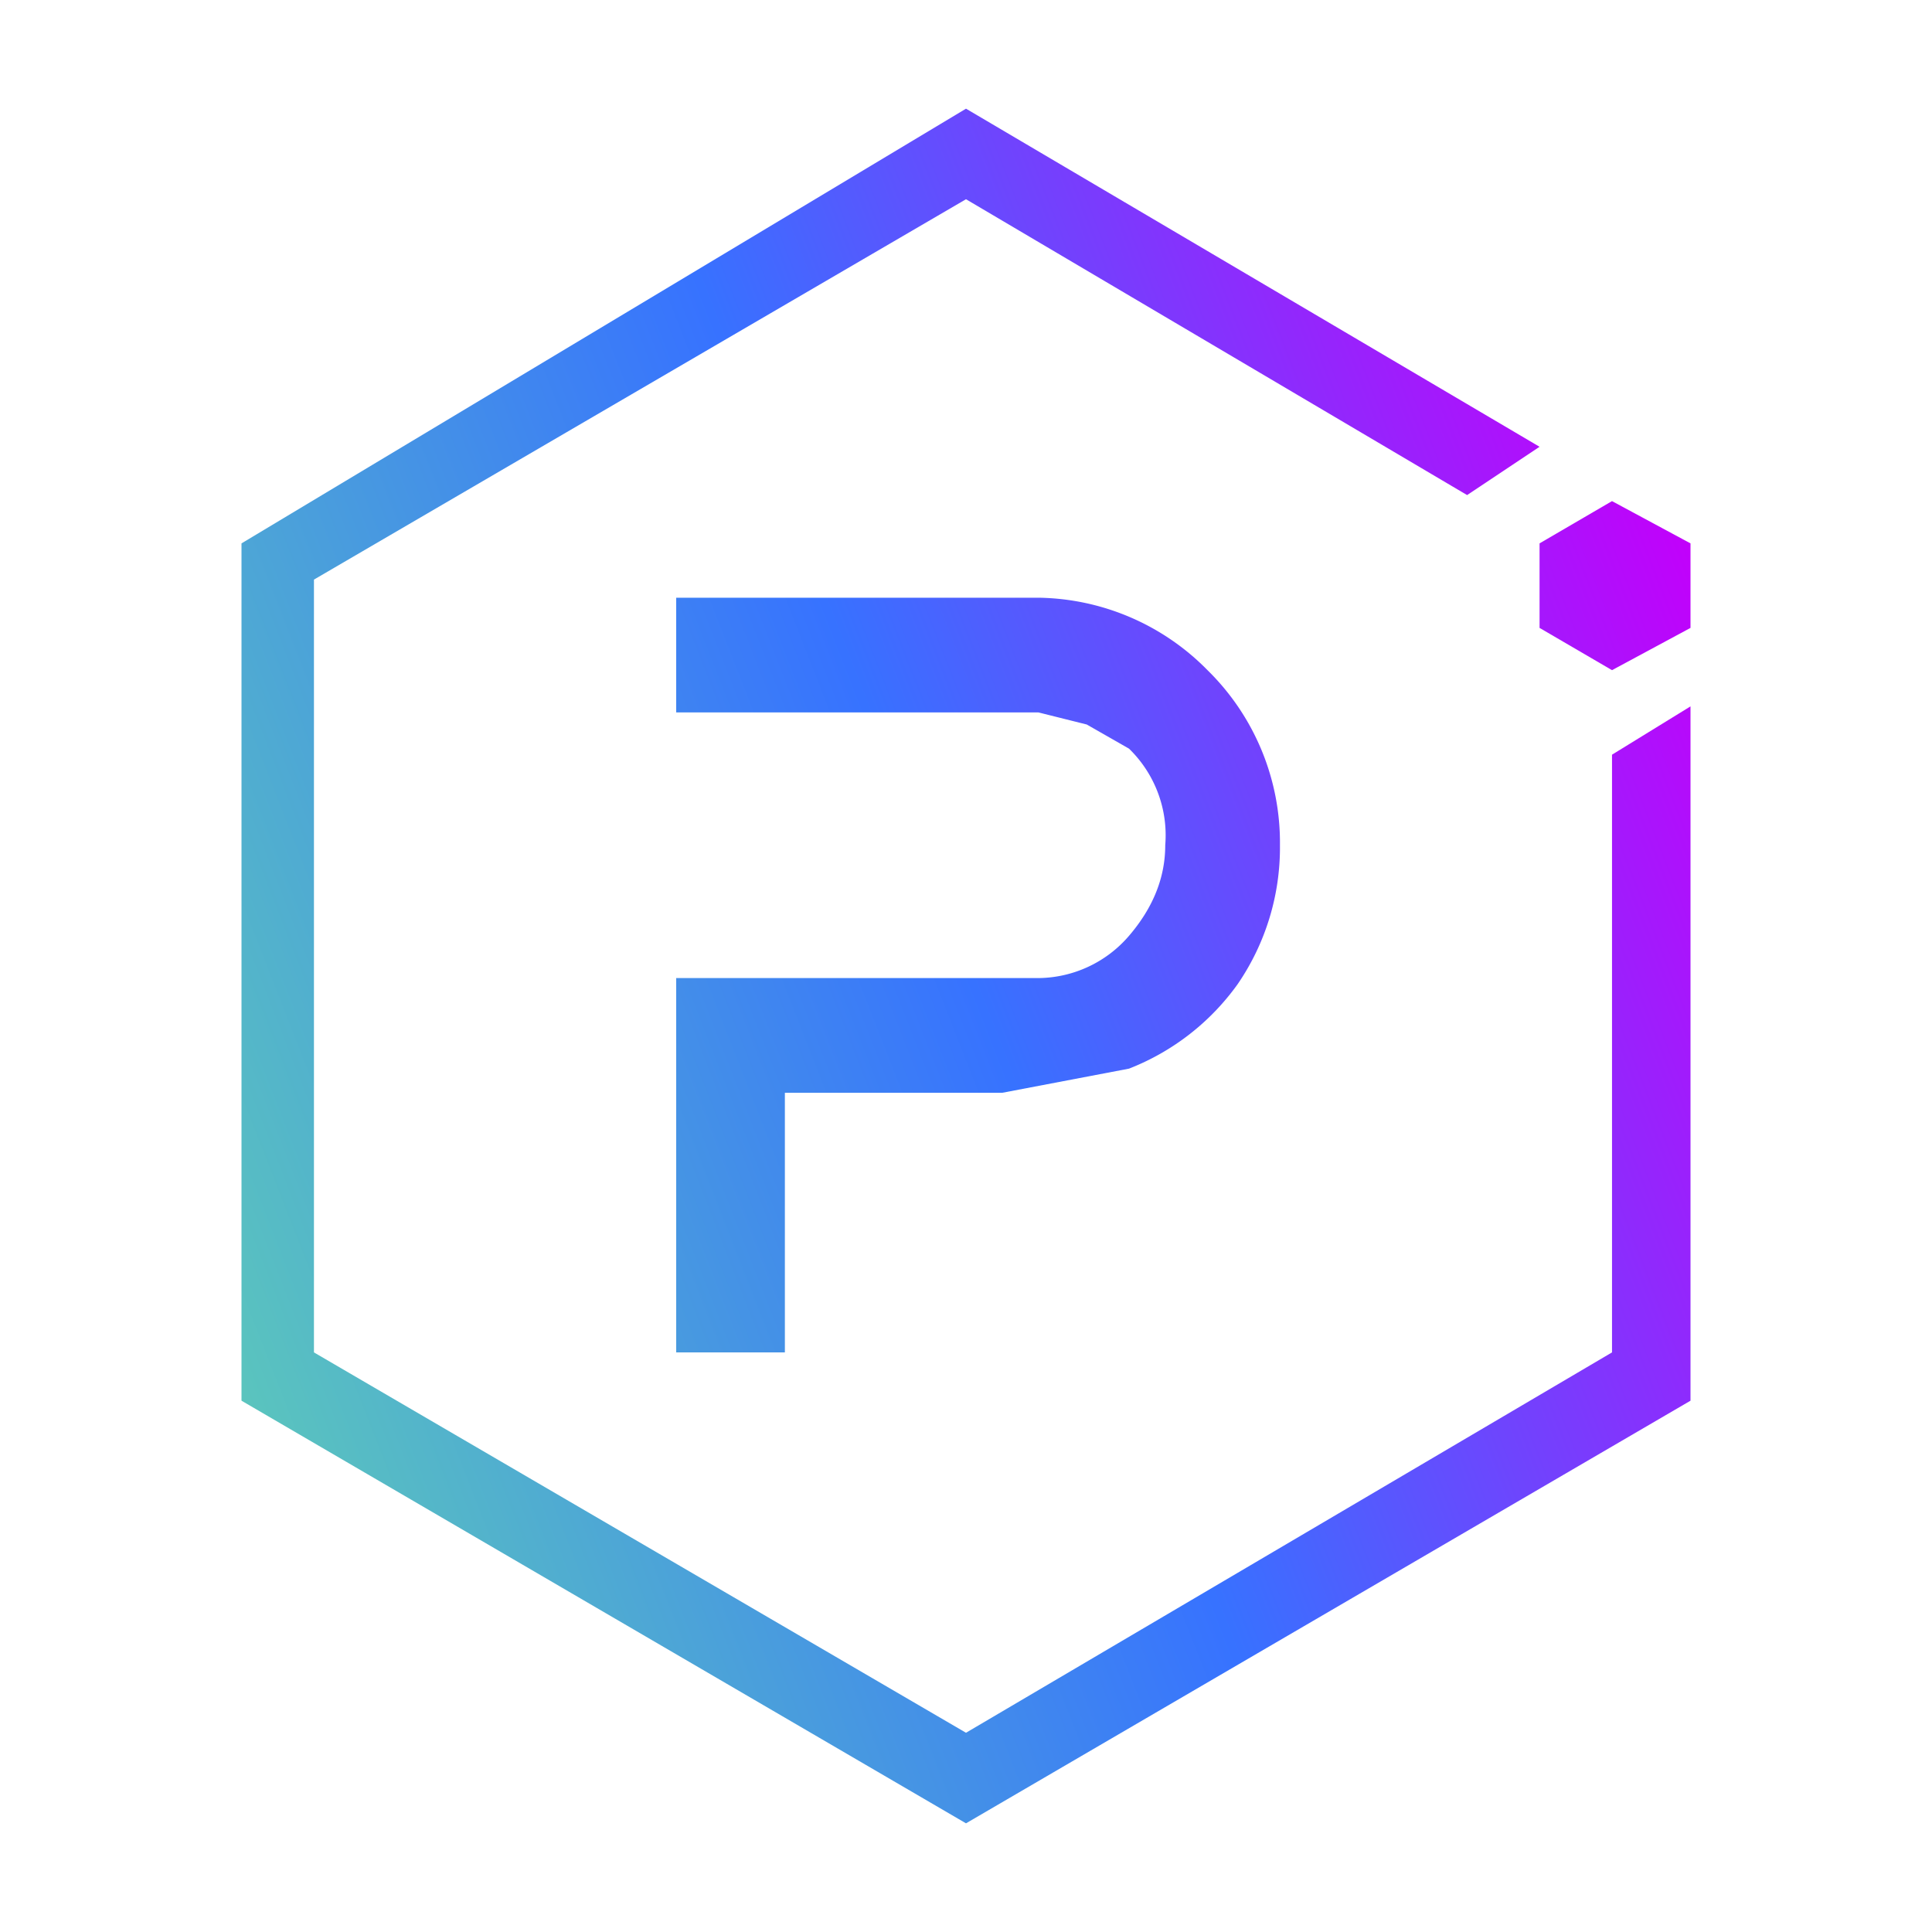 <svg xmlns="http://www.w3.org/2000/svg" xmlns:xlink="http://www.w3.org/1999/xlink" width="32" height="32" fill="none"><linearGradient id="a"><stop offset="0" stop-color="#c200fb"/><stop offset=".5" stop-color="#3772ff"/><stop offset="1" stop-color="#5ac4be"/></linearGradient><linearGradient xlink:href="#a" id="b" x1="28" x2="2.4" y1="8.9" y2="18.9" gradientUnits="userSpaceOnUse"/><linearGradient xlink:href="#a" id="c" x1="28" x2="2.4" y1="8.9" y2="18.9" gradientUnits="userSpaceOnUse"/><linearGradient xlink:href="#a" id="d" x1="28" x2="2.4" y1="8.9" y2="18.9" gradientUnits="userSpaceOnUse"/><path fill="url(#b)" d="M26.7 12.5v9.9L16 28.7 5.2 22.4V9.6L16 3.3l8.3 4.9 1.2-.8L16 1.8 4 9v14.2l12 7 12-7V11.7z"/><path fill="url(#c)" d="M13 22.4h-1.8v-6.2h6a2 2 0 0 0 1.5-.7q.6-.7.6-1.5a2 2 0 0 0-.6-1.6L18 12l-.8-.2h-6V9.9h6a4 4 0 0 1 2.8 1.2 4 4 0 0 1 1.2 2.9 4 4 0 0 1-.7 2.3 4 4 0 0 1-1.8 1.4l-2.1.4H13z"/><path fill="url(#b)" d="M21.1 22.2h-2l-1.7-2.9 1.9-.4z"/><path fill="url(#d)" d="m25.5 10.4 1.2.7 1.3-.7V9l-1.3-.7-1.2.7z"/></svg>